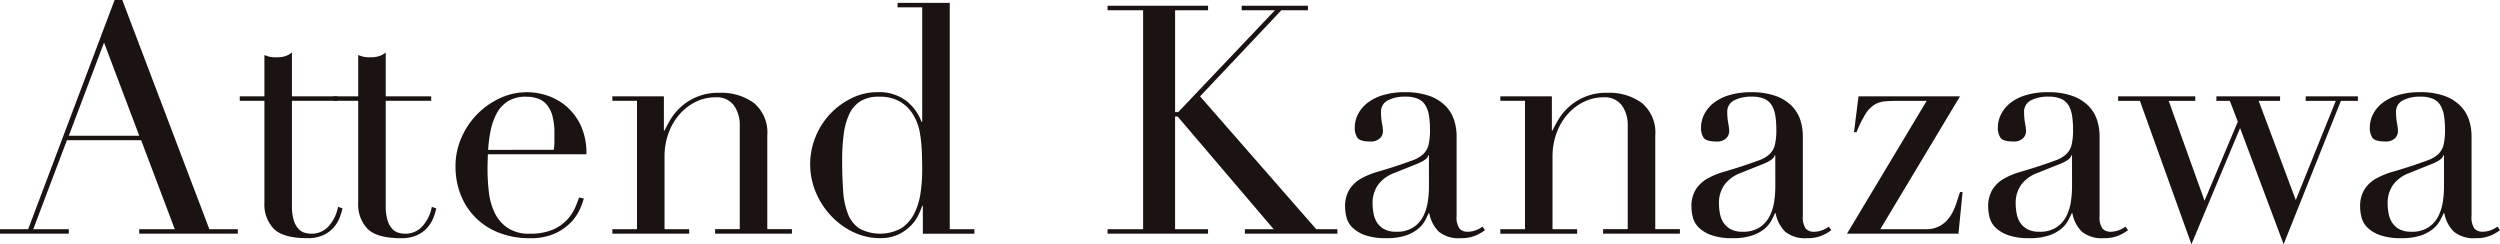 <svg id="グループ_284" data-name="グループ 284" xmlns="http://www.w3.org/2000/svg" xmlns:xlink="http://www.w3.org/1999/xlink" width="302.322" height="29.536" viewBox="0 0 302.322 29.536">
  <defs>
    <clipPath id="clip-path">
      <rect id="長方形_363" data-name="長方形 363" width="302.322" height="29.536" fill="none"/>
    </clipPath>
  </defs>
  <path id="パス_371" data-name="パス 371" d="M12.581,5.148l4.258,11.265H8.322ZM13.859,0,3.406,27.717H0v.542H8.322v-.542h-4.3L8.091,16.955h8.98l4.065,10.762h-4.3v.542H28.762v-.542H25.317L14.788,0Z" fill="#1a1311"/>
  <g id="グループ_283" data-name="グループ 283" transform="translate(0 0)">
    <g id="グループ_282" data-name="グループ 282" clip-path="url(#clip-path)">
      <path id="パス_372" data-name="パス 372" d="M56.96,17.775h2.98V12.781q.31.117.581.194a3.8,3.8,0,0,0,.929.078,3.312,3.312,0,0,0,1.007-.136,2.512,2.512,0,0,0,.813-.445v5.3h5.5v.542h-5.5V30.976a6.029,6.029,0,0,0,.212,1.761,2.655,2.655,0,0,0,.562,1.045,1.672,1.672,0,0,0,.754.484,2.868,2.868,0,0,0,.794.117,2.722,2.722,0,0,0,2.187-.987,4.785,4.785,0,0,0,1.065-2.265l.542.194a8.98,8.98,0,0,1-.348,1.122,3.916,3.916,0,0,1-.716,1.181,3.771,3.771,0,0,1-1.258.929,4.511,4.511,0,0,1-1.936.368q-2.9,0-4.045-1.122a4.248,4.248,0,0,1-1.142-3.174V18.317H56.96Z" transform="translate(-27.966 -6.124)" fill="#1a1311"/>
      <path id="パス_373" data-name="パス 373" d="M79.241,17.775h2.98V12.781q.31.117.581.194a3.8,3.8,0,0,0,.929.078,3.312,3.312,0,0,0,1.007-.136,2.512,2.512,0,0,0,.813-.445v5.3h5.5v.542h-5.5V30.976a6.029,6.029,0,0,0,.212,1.761,2.655,2.655,0,0,0,.562,1.045,1.672,1.672,0,0,0,.754.484,2.868,2.868,0,0,0,.794.117A2.722,2.722,0,0,0,90.06,33.4a4.785,4.785,0,0,0,1.065-2.265l.542.194a8.981,8.981,0,0,1-.348,1.122,3.916,3.916,0,0,1-.716,1.181,3.771,3.771,0,0,1-1.258.929,4.511,4.511,0,0,1-1.936.368q-2.9,0-4.045-1.122a4.248,4.248,0,0,1-1.142-3.174V18.317h-2.98Z" transform="translate(-38.906 -6.124)" fill="#1a1311"/>
      <path id="パス_374" data-name="パス 374" d="M112.124,29.412c0,.259-.007.523-.019.794s-.019.613-.019,1.026a24.168,24.168,0,0,0,.154,2.671,8.017,8.017,0,0,0,.678,2.516,4.672,4.672,0,0,0,1.548,1.858,4.582,4.582,0,0,0,2.729.736,6.781,6.781,0,0,0,2.807-.5,5.156,5.156,0,0,0,1.741-1.22,5.28,5.28,0,0,0,.949-1.452c.206-.489.361-.89.464-1.2l.58.117a11.062,11.062,0,0,1-.445,1.219,5.618,5.618,0,0,1-1.045,1.587,6.347,6.347,0,0,1-1.935,1.394,7.171,7.171,0,0,1-3.155.6,10.081,10.081,0,0,1-3.58-.619,8.166,8.166,0,0,1-2.845-1.781,8.038,8.038,0,0,1-1.858-2.768,9.363,9.363,0,0,1-.658-3.58,8.443,8.443,0,0,1,.678-3.31,9.308,9.308,0,0,1,4.626-4.839,7.685,7.685,0,0,1,5.729-.368,6.859,6.859,0,0,1,2.3,1.258,6.935,6.935,0,0,1,1.781,2.3,7.93,7.93,0,0,1,.716,3.561Zm7.974-.542a7.1,7.1,0,0,0,.077-1.007V26.9a7.819,7.819,0,0,0-.251-2.167,3.537,3.537,0,0,0-.7-1.355,2.468,2.468,0,0,0-1.084-.716,4.348,4.348,0,0,0-1.374-.213,4.088,4.088,0,0,0-2.168.522,3.85,3.85,0,0,0-1.355,1.414,7.275,7.275,0,0,0-.755,2.051,16.112,16.112,0,0,0-.329,2.439Z" transform="translate(-53.131 -10.754)" fill="#1a1311"/>
      <path id="パス_375" data-name="パス 375" d="M145.48,38.545h2.98V23.022h-2.98V22.48h6.232v4.142h.078q.232-.5.677-1.278a6.705,6.705,0,0,1,1.22-1.509,6.625,6.625,0,0,1,4.761-1.781,6.628,6.628,0,0,1,4.161,1.238,4.676,4.676,0,0,1,1.607,3.949v11.3h2.98v.542h-9.291v-.542h2.981v-12.5a4.06,4.06,0,0,0-.716-2.477,2.588,2.588,0,0,0-2.226-.968,5.365,5.365,0,0,0-2.361.542,6.215,6.215,0,0,0-1.975,1.51,7.124,7.124,0,0,0-1.335,2.284,8.21,8.21,0,0,0-.484,2.864v8.749h2.98v.542h-9.29Z" transform="translate(-71.428 -10.829)" fill="#1a1311"/>
      <path id="パス_376" data-name="パス 376" d="M203.044.685h6.31V28.053h2.98V28.6H206.1V25.227h-.077a10.649,10.649,0,0,1-.464,1.122,4.8,4.8,0,0,1-.91,1.278,5.356,5.356,0,0,1-1.509,1.064,5.038,5.038,0,0,1-2.226.445,7.367,7.367,0,0,1-3.233-.736,8.991,8.991,0,0,1-2.69-1.974,9.523,9.523,0,0,1-1.839-2.845,8.776,8.776,0,0,1-.019-6.716,8.9,8.9,0,0,1,4.374-4.665,7.075,7.075,0,0,1,3.136-.716,5.378,5.378,0,0,1,3.445,1.045,5.662,5.662,0,0,1,1.858,2.555h.078V1.227h-2.981Zm-6.7,19.045q0,2.013.116,3.658a9.363,9.363,0,0,0,.58,2.806,3.738,3.738,0,0,0,1.394,1.781,5.331,5.331,0,0,0,5.129-.077,4.706,4.706,0,0,0,1.529-1.8,8.189,8.189,0,0,0,.736-2.458,18.647,18.647,0,0,0,.193-2.632q0-1.51-.059-2.613a15.6,15.6,0,0,0-.213-1.955,6.685,6.685,0,0,0-.426-1.471,6.494,6.494,0,0,0-.658-1.162,4.594,4.594,0,0,0-1.51-1.278,4.934,4.934,0,0,0-2.361-.5,4.157,4.157,0,0,0-2.226.542,3.617,3.617,0,0,0-1.354,1.548,8.106,8.106,0,0,0-.678,2.419,23.671,23.671,0,0,0-.193,3.194" transform="translate(-94.502 -0.337)" fill="#1a1311"/>
      <path id="パス_377" data-name="パス 377" d="M263.124,28.389h4.3V1.911h-4.3V1.369h12.155v.542h-3.987v12.31h.387l11.69-12.31h-4.026V1.369h8.013v.542h-3.213l-9.832,10.413,14.051,16.065h2.555v.542H279.731v-.542h3.484L271.6,14.763h-.31V28.389h3.987v.542H263.124Z" transform="translate(-129.189 -0.672)" fill="#1a1311"/>
      <path id="パス_378" data-name="パス 378" d="M336.468,38.587a5.287,5.287,0,0,1-1.2.678,4.433,4.433,0,0,1-1.7.29,3.812,3.812,0,0,1-2.69-.793,4.212,4.212,0,0,1-1.142-2.226h-.077q-.155.348-.426.871a3.465,3.465,0,0,1-.832,1.006,4.619,4.619,0,0,1-1.49.813,7.186,7.186,0,0,1-2.361.329,7.483,7.483,0,0,1-2.593-.368,4.227,4.227,0,0,1-1.51-.91,2.634,2.634,0,0,1-.716-1.22,5.074,5.074,0,0,1-.174-1.258,3.848,3.848,0,0,1,.542-2.167,4,4,0,0,1,1.413-1.3,9.362,9.362,0,0,1,1.936-.794q1.064-.309,2.148-.658,1.277-.425,2.11-.735a3.731,3.731,0,0,0,1.3-.755,2.317,2.317,0,0,0,.639-1.122,7.717,7.717,0,0,0,.174-1.839,10.813,10.813,0,0,0-.116-1.664,3.531,3.531,0,0,0-.426-1.258,1.98,1.98,0,0,0-.89-.794,3.721,3.721,0,0,0-1.548-.271,4.443,4.443,0,0,0-2.109.445,1.522,1.522,0,0,0-.832,1.452,7.233,7.233,0,0,0,.116,1.3,5.839,5.839,0,0,1,.117.948,1.2,1.2,0,0,1-.387.91,1.569,1.569,0,0,1-1.122.368q-1.277,0-1.587-.464a2.121,2.121,0,0,1-.31-1.2,3.583,3.583,0,0,1,.387-1.626,4.1,4.1,0,0,1,1.142-1.374,5.676,5.676,0,0,1,1.9-.948,8.941,8.941,0,0,1,2.613-.348,8.648,8.648,0,0,1,2.98.445,5.173,5.173,0,0,1,1.936,1.2,4.37,4.37,0,0,1,1.046,1.7,6.393,6.393,0,0,1,.31,1.993v9.639a2.342,2.342,0,0,0,.349,1.51,1.283,1.283,0,0,0,1.006.387,2.809,2.809,0,0,0,.89-.155,3.239,3.239,0,0,0,.89-.464Zm-6.774-9.058h-.077q-.079.5-1.278,1.007l-2.9,1.161a4.234,4.234,0,0,0-1.9,1.413,3.76,3.76,0,0,0-.658,2.265,6.474,6.474,0,0,0,.117,1.2,3.051,3.051,0,0,0,.426,1.1,2.349,2.349,0,0,0,.871.794,2.979,2.979,0,0,0,1.452.31,3.6,3.6,0,0,0,2.071-.543,3.546,3.546,0,0,0,1.2-1.354,5.717,5.717,0,0,0,.542-1.762,12.29,12.29,0,0,0,.136-1.723Z" transform="translate(-156.894 -10.754)" fill="#1a1311"/>
      <path id="パス_379" data-name="パス 379" d="M356.435,38.545h2.98V23.022h-2.98V22.48h6.232v4.142h.078q.232-.5.678-1.278a6.7,6.7,0,0,1,1.219-1.509,6.627,6.627,0,0,1,4.761-1.781,6.627,6.627,0,0,1,4.161,1.238,4.676,4.676,0,0,1,1.607,3.949v11.3h2.98v.542h-9.291v-.542h2.981v-12.5a4.057,4.057,0,0,0-.716-2.477A2.587,2.587,0,0,0,368.9,22.6a5.365,5.365,0,0,0-2.361.542,6.213,6.213,0,0,0-1.974,1.51,7.134,7.134,0,0,0-1.335,2.284,8.222,8.222,0,0,0-.484,2.864v8.749h2.98v.542h-9.29Z" transform="translate(-175.002 -10.829)" fill="#1a1311"/>
      <path id="パス_380" data-name="パス 380" d="M418.75,38.587a5.288,5.288,0,0,1-1.2.678,4.433,4.433,0,0,1-1.7.29,3.812,3.812,0,0,1-2.69-.793,4.211,4.211,0,0,1-1.142-2.226h-.077q-.155.348-.426.871a3.466,3.466,0,0,1-.832,1.006,4.619,4.619,0,0,1-1.49.813,7.186,7.186,0,0,1-2.361.329,7.483,7.483,0,0,1-2.593-.368,4.226,4.226,0,0,1-1.51-.91,2.634,2.634,0,0,1-.716-1.22,5.076,5.076,0,0,1-.174-1.258,3.848,3.848,0,0,1,.542-2.167,4,4,0,0,1,1.413-1.3,9.363,9.363,0,0,1,1.936-.794q1.064-.309,2.148-.658,1.277-.425,2.11-.735a3.731,3.731,0,0,0,1.3-.755,2.317,2.317,0,0,0,.639-1.122,7.718,7.718,0,0,0,.174-1.839,10.814,10.814,0,0,0-.116-1.664,3.53,3.53,0,0,0-.426-1.258,1.98,1.98,0,0,0-.89-.794,3.721,3.721,0,0,0-1.548-.271A4.443,4.443,0,0,0,407,22.89a1.522,1.522,0,0,0-.832,1.452,7.23,7.23,0,0,0,.116,1.3,5.84,5.84,0,0,1,.117.948,1.2,1.2,0,0,1-.387.91,1.569,1.569,0,0,1-1.122.368q-1.277,0-1.587-.464a2.122,2.122,0,0,1-.31-1.2,3.584,3.584,0,0,1,.387-1.626,4.1,4.1,0,0,1,1.142-1.374,5.678,5.678,0,0,1,1.9-.948,8.942,8.942,0,0,1,2.613-.348,8.648,8.648,0,0,1,2.98.445,5.173,5.173,0,0,1,1.936,1.2,4.37,4.37,0,0,1,1.046,1.7,6.393,6.393,0,0,1,.309,1.993v9.639a2.342,2.342,0,0,0,.349,1.51,1.283,1.283,0,0,0,1.006.387,2.809,2.809,0,0,0,.89-.155,3.24,3.24,0,0,0,.89-.464Zm-6.774-9.058H411.9q-.079.5-1.278,1.007l-2.9,1.161a4.234,4.234,0,0,0-1.9,1.413,3.76,3.76,0,0,0-.658,2.265,6.474,6.474,0,0,0,.117,1.2,3.048,3.048,0,0,0,.426,1.1,2.349,2.349,0,0,0,.871.794,2.979,2.979,0,0,0,1.452.31,3.6,3.6,0,0,0,2.071-.543,3.545,3.545,0,0,0,1.2-1.354,5.716,5.716,0,0,0,.542-1.762,12.3,12.3,0,0,0,.136-1.723Z" transform="translate(-197.292 -10.754)" fill="#1a1311"/>
      <path id="パス_381" data-name="パス 381" d="M440.186,22.891h12.271l-9.639,16.065h5.458a3.436,3.436,0,0,0,1.839-.445,3.717,3.717,0,0,0,1.162-1.123,6.016,6.016,0,0,0,.7-1.452q.251-.773.484-1.471h.31l-.5,5.033H438.792l9.639-16.065H445.1q-.968,0-1.684.059a2.936,2.936,0,0,0-1.3.407,3.476,3.476,0,0,0-1.084,1.122,13.513,13.513,0,0,0-1.084,2.207h-.309Z" transform="translate(-215.438 -11.239)" fill="#1a1311"/>
      <path id="パス_382" data-name="パス 382" d="M489.246,38.587a5.287,5.287,0,0,1-1.2.678,4.433,4.433,0,0,1-1.7.29,3.812,3.812,0,0,1-2.69-.793,4.211,4.211,0,0,1-1.142-2.226h-.077q-.155.348-.426.871a3.467,3.467,0,0,1-.832,1.006,4.619,4.619,0,0,1-1.49.813,7.186,7.186,0,0,1-2.361.329,7.483,7.483,0,0,1-2.593-.368,4.227,4.227,0,0,1-1.51-.91,2.634,2.634,0,0,1-.716-1.22,5.075,5.075,0,0,1-.174-1.258,3.848,3.848,0,0,1,.542-2.167,4,4,0,0,1,1.413-1.3,9.361,9.361,0,0,1,1.936-.794q1.064-.309,2.148-.658,1.277-.425,2.11-.735a3.731,3.731,0,0,0,1.3-.755,2.317,2.317,0,0,0,.639-1.122,7.716,7.716,0,0,0,.174-1.839,10.814,10.814,0,0,0-.116-1.664,3.531,3.531,0,0,0-.426-1.258,1.98,1.98,0,0,0-.89-.794,3.721,3.721,0,0,0-1.548-.271,4.443,4.443,0,0,0-2.109.445,1.522,1.522,0,0,0-.832,1.452,7.23,7.23,0,0,0,.116,1.3,5.843,5.843,0,0,1,.117.948,1.2,1.2,0,0,1-.387.91,1.569,1.569,0,0,1-1.122.368q-1.277,0-1.587-.464a2.122,2.122,0,0,1-.31-1.2,3.583,3.583,0,0,1,.387-1.626A4.1,4.1,0,0,1,475.02,23.2a5.678,5.678,0,0,1,1.9-.948,8.941,8.941,0,0,1,2.613-.348,8.648,8.648,0,0,1,2.98.445,5.172,5.172,0,0,1,1.936,1.2,4.37,4.37,0,0,1,1.046,1.7,6.392,6.392,0,0,1,.31,1.993v9.639a2.342,2.342,0,0,0,.349,1.51,1.283,1.283,0,0,0,1.006.387,2.809,2.809,0,0,0,.89-.155,3.239,3.239,0,0,0,.89-.464Zm-6.774-9.058h-.077q-.079.5-1.278,1.007l-2.9,1.161a4.233,4.233,0,0,0-1.9,1.413,3.76,3.76,0,0,0-.658,2.265,6.474,6.474,0,0,0,.117,1.2,3.049,3.049,0,0,0,.426,1.1,2.349,2.349,0,0,0,.871.794,2.979,2.979,0,0,0,1.452.31,3.6,3.6,0,0,0,2.071-.543,3.545,3.545,0,0,0,1.2-1.354,5.716,5.716,0,0,0,.542-1.762,12.3,12.3,0,0,0,.136-1.723Z" transform="translate(-231.905 -10.754)" fill="#1a1311"/>
      <path id="パス_383" data-name="パス 383" d="M503.205,22.891h9.329v.542h-3.213l4.335,12.078,4.026-9.561-.968-2.517h-1.625v-.542h7.7v.542H520.2l4.49,12,4.839-12h-3.639v-.542h6.31v.542h-2.052l-6.929,17.343-5.264-14.052-5.884,14.052-6.232-17.343h-2.632Z" transform="translate(-247.064 -11.239)" fill="#1a1311"/>
      <path id="パス_384" data-name="パス 384" d="M577.613,38.587a5.287,5.287,0,0,1-1.2.678,4.433,4.433,0,0,1-1.7.29,3.813,3.813,0,0,1-2.69-.793,4.212,4.212,0,0,1-1.142-2.226H570.8q-.155.348-.426.871a3.467,3.467,0,0,1-.832,1.006,4.62,4.62,0,0,1-1.49.813,7.186,7.186,0,0,1-2.361.329,7.484,7.484,0,0,1-2.594-.368,4.227,4.227,0,0,1-1.51-.91,2.634,2.634,0,0,1-.716-1.22A5.074,5.074,0,0,1,560.7,35.8a3.848,3.848,0,0,1,.542-2.167,4,4,0,0,1,1.413-1.3,9.361,9.361,0,0,1,1.936-.794q1.063-.309,2.148-.658,1.277-.425,2.11-.735a3.731,3.731,0,0,0,1.3-.755,2.316,2.316,0,0,0,.639-1.122,7.714,7.714,0,0,0,.174-1.839,10.826,10.826,0,0,0-.116-1.664,3.532,3.532,0,0,0-.426-1.258,1.98,1.98,0,0,0-.89-.794,3.721,3.721,0,0,0-1.548-.271,4.443,4.443,0,0,0-2.109.445,1.522,1.522,0,0,0-.832,1.452,7.23,7.23,0,0,0,.116,1.3,5.846,5.846,0,0,1,.117.948,1.2,1.2,0,0,1-.387.91,1.568,1.568,0,0,1-1.122.368q-1.277,0-1.587-.464a2.122,2.122,0,0,1-.31-1.2,3.584,3.584,0,0,1,.387-1.626,4.1,4.1,0,0,1,1.142-1.374,5.678,5.678,0,0,1,1.9-.948A8.941,8.941,0,0,1,567.9,21.9a8.648,8.648,0,0,1,2.98.445,5.171,5.171,0,0,1,1.936,1.2,4.368,4.368,0,0,1,1.046,1.7,6.392,6.392,0,0,1,.31,1.993v9.639a2.343,2.343,0,0,0,.349,1.51,1.283,1.283,0,0,0,1.006.387,2.81,2.81,0,0,0,.89-.155,3.24,3.24,0,0,0,.89-.464Zm-6.774-9.058h-.077q-.079.5-1.278,1.007l-2.9,1.161a4.233,4.233,0,0,0-1.9,1.413,3.759,3.759,0,0,0-.658,2.265,6.474,6.474,0,0,0,.117,1.2,3.051,3.051,0,0,0,.426,1.1,2.349,2.349,0,0,0,.871.794,2.979,2.979,0,0,0,1.452.31,3.6,3.6,0,0,0,2.071-.543,3.546,3.546,0,0,0,1.2-1.354,5.721,5.721,0,0,0,.542-1.762,12.3,12.3,0,0,0,.136-1.723Z" transform="translate(-275.291 -10.754)" fill="#1a1311"/>
    </g>
  </g>
</svg>
